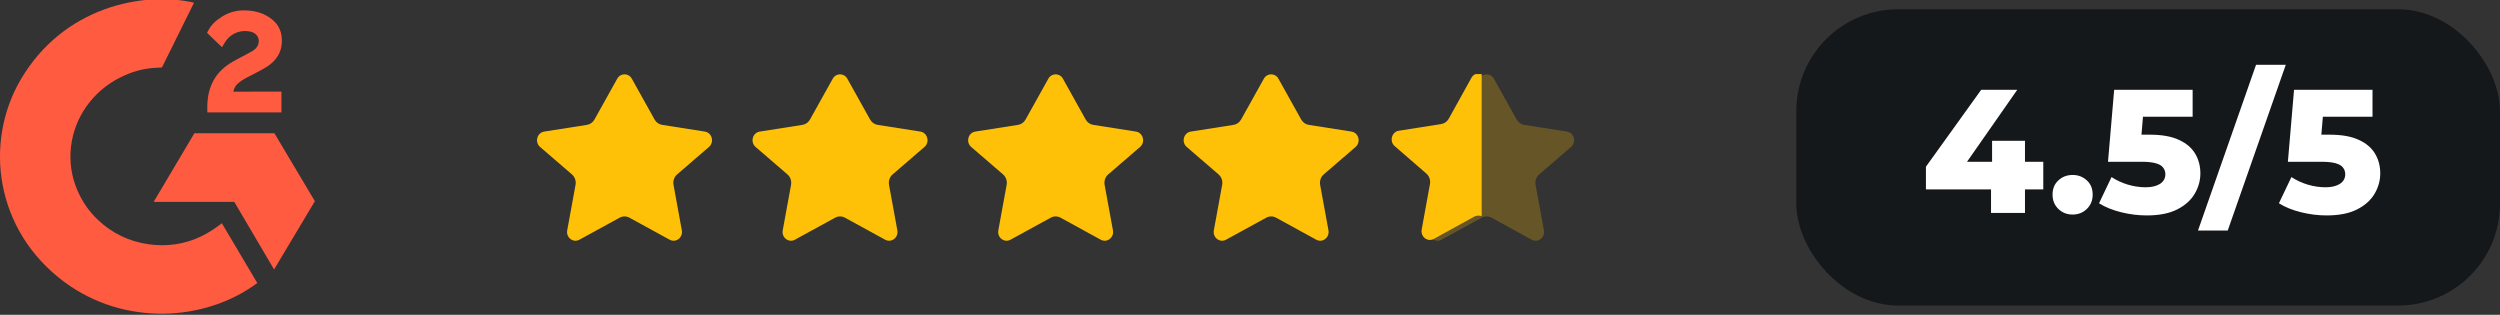 <svg width="270" height="34" viewBox="0 0 270 34" fill="none" xmlns="http://www.w3.org/2000/svg">
<rect x="0" y="0" width="270" height="34" fill="#333333" stroke="none"/>
<g clip-path="url(#clip0_12043_104697)">
<path d="M23.959 24.112C25.244 26.28 26.516 28.424 27.787 30.565C22.16 34.75 13.407 35.256 6.927 30.436C-0.53 24.885 -1.755 15.413 2.237 8.595C6.829 0.752 15.421 -0.982 20.954 0.29C20.804 0.605 17.491 7.285 17.491 7.285C17.491 7.285 17.229 7.302 17.081 7.305C15.445 7.372 14.227 7.742 12.922 8.398C11.49 9.124 10.262 10.18 9.347 11.474C8.432 12.767 7.857 14.259 7.672 15.819C7.479 17.4 7.704 19.003 8.325 20.477C8.851 21.723 9.595 22.829 10.592 23.763C12.122 25.198 13.942 26.086 16.052 26.38C18.05 26.659 19.972 26.383 21.772 25.503C22.448 25.174 23.022 24.81 23.694 24.311C23.779 24.258 23.855 24.189 23.959 24.112Z" fill="#FF5B41"/>
<path d="M23.976 5.098C23.65 4.785 23.347 4.497 23.046 4.208C22.866 4.035 22.693 3.855 22.509 3.686C22.443 3.626 22.366 3.542 22.366 3.542C22.366 3.542 22.428 3.413 22.455 3.36C22.807 2.673 23.36 2.171 24.014 1.772C24.738 1.327 25.582 1.1 26.439 1.121C27.535 1.142 28.554 1.407 29.414 2.122C30.049 2.649 30.374 3.318 30.432 4.116C30.527 5.463 29.954 6.495 28.814 7.215C28.145 7.638 27.424 7.966 26.7 8.354C26.301 8.568 25.959 8.756 25.569 9.143C25.226 9.532 25.209 9.899 25.209 9.899L30.394 9.892V12.136H22.391C22.391 12.136 22.391 11.983 22.391 11.919C22.36 10.816 22.493 9.779 23.012 8.777C23.491 7.859 24.233 7.186 25.126 6.668C25.813 6.269 26.537 5.93 27.226 5.532C27.651 5.288 27.951 4.929 27.948 4.408C27.948 3.961 27.614 3.564 27.136 3.44C26.009 3.144 24.861 3.616 24.265 4.618C24.178 4.765 24.089 4.91 23.976 5.098Z" fill="#FF5B41"/>
<path d="M34.007 21.729L29.637 14.396H20.99L16.593 21.804H25.303L29.601 29.102L34.007 21.729Z" fill="#FF5B41"/>
</g>
<path d="M68.234 8.496C67.884 7.87 67.013 7.87 66.664 8.496L64.201 12.912C64.028 13.221 63.729 13.433 63.389 13.486L58.773 14.211C57.998 14.333 57.726 15.351 58.329 15.871L61.768 18.835C62.087 19.109 62.236 19.542 62.159 19.964L61.259 24.877C61.117 25.654 61.901 26.258 62.574 25.889L66.92 23.509C67.251 23.328 67.646 23.328 67.977 23.509L72.324 25.889C72.996 26.258 73.78 25.654 73.638 24.877L72.739 19.964C72.661 19.542 72.811 19.109 73.129 18.835L76.568 15.871C77.172 15.351 76.9 14.333 76.124 14.211L71.508 13.486C71.168 13.433 70.87 13.221 70.697 12.912L68.234 8.496Z" fill="#FFC107"/>
<path d="M91.509 8.496C91.159 7.87 90.289 7.87 89.939 8.496L87.476 12.912C87.303 13.221 87.005 13.433 86.664 13.486L82.048 14.211C81.273 14.333 81.001 15.351 81.605 15.871L85.043 18.835C85.362 19.109 85.511 19.542 85.434 19.964L84.535 24.877C84.392 25.654 85.176 26.258 85.849 25.889L90.195 23.509C90.526 23.328 90.922 23.328 91.253 23.509L95.599 25.889C96.272 26.258 97.056 25.654 96.913 24.877L96.014 19.964C95.937 19.542 96.086 19.109 96.405 18.835L99.843 15.871C100.447 15.351 100.175 14.333 99.4 14.211L94.784 13.486C94.444 13.433 94.145 13.221 93.972 12.912L91.509 8.496Z" fill="#FFC107"/>
<path d="M114.793 8.496C114.443 7.87 113.573 7.87 113.223 8.496L110.76 12.912C110.587 13.221 110.289 13.433 109.948 13.486L105.332 14.211C104.557 14.333 104.285 15.351 104.889 15.871L108.328 18.835C108.646 19.109 108.796 19.542 108.718 19.964L107.819 24.877C107.677 25.654 108.461 26.258 109.133 25.889L113.48 23.509C113.811 23.328 114.206 23.328 114.537 23.509L118.883 25.889C119.556 26.258 120.34 25.654 120.198 24.877L119.298 19.964C119.221 19.542 119.37 19.109 119.689 18.835L123.127 15.871C123.731 15.351 123.459 14.333 122.684 14.211L118.068 13.486C117.728 13.433 117.429 13.221 117.256 12.912L114.793 8.496Z" fill="#FFC107"/>
<path d="M138.069 8.496C137.719 7.87 136.849 7.87 136.499 8.496L134.036 12.912C133.863 13.221 133.565 13.433 133.224 13.486L128.608 14.211C127.833 14.333 127.561 15.351 128.165 15.871L131.604 18.835C131.922 19.109 132.072 19.542 131.994 19.964L131.095 24.877C130.953 25.654 131.736 26.258 132.409 25.889L136.756 23.509C137.086 23.328 137.482 23.328 137.813 23.509L142.159 25.889C142.832 26.258 143.616 25.654 143.474 24.877L142.574 19.964C142.497 19.542 142.646 19.109 142.965 18.835L146.403 15.871C147.007 15.351 146.735 14.333 145.96 14.211L141.344 13.486C141.004 13.433 140.705 13.221 140.532 12.912L138.069 8.496Z" fill="#FFC107"/>
<path opacity="0.25" d="M161.336 8.496C160.986 7.87 160.116 7.87 159.766 8.496L157.303 12.912C157.13 13.221 156.832 13.433 156.491 13.486L151.875 14.211C151.1 14.333 150.828 15.351 151.432 15.871L154.871 18.835C155.189 19.109 155.339 19.542 155.261 19.964L154.362 24.877C154.22 25.654 155.004 26.258 155.676 25.889L160.023 23.509C160.354 23.328 160.749 23.328 161.08 23.509L165.426 25.889C166.099 26.258 166.883 25.654 166.741 24.877L165.841 19.964C165.764 19.542 165.913 19.109 166.232 18.835L169.67 15.871C170.274 15.351 170.002 14.333 169.227 14.211L164.611 13.486C164.271 13.433 163.972 13.221 163.799 12.912L161.336 8.496Z" fill="#FFC107"/>
<g clip-path="url(#clip1_12043_104697)">
<path d="M160.476 8.402C160.129 7.775 159.263 7.775 158.915 8.402L156.466 12.82C156.294 13.13 155.998 13.341 155.659 13.395L151.069 14.12C150.298 14.242 150.028 15.26 150.628 15.781L154.048 18.746C154.364 19.02 154.513 19.453 154.436 19.875L153.542 24.791C153.4 25.568 154.18 26.172 154.848 25.803L159.17 23.422C159.499 23.241 159.892 23.241 160.221 23.422L164.543 25.803C165.212 26.172 165.992 25.568 165.85 24.791L164.956 19.875C164.879 19.453 165.028 19.02 165.344 18.746L168.763 15.781C169.364 15.26 169.093 14.242 168.322 14.12L163.733 13.395C163.394 13.341 163.097 13.13 162.925 12.82L160.476 8.402Z" fill="#FFC107"/>
</g>
<rect x="194" y="1" width="76" height="32" rx="11" fill="#15181A"/>
<path d="M208.001 20.454V18.003L213.967 9.7H217.862L212.067 18.003L210.281 17.471H220.674V20.454H208.001ZM215.031 23V20.454L215.145 17.471V15.21H218.698V23H215.031ZM223.842 23.171C223.234 23.171 222.721 22.968 222.303 22.563C221.885 22.158 221.676 21.645 221.676 21.024C221.676 20.378 221.885 19.865 222.303 19.485C222.721 19.092 223.234 18.896 223.842 18.896C224.45 18.896 224.963 19.092 225.381 19.485C225.799 19.865 226.008 20.378 226.008 21.024C226.008 21.645 225.799 22.158 225.381 22.563C224.963 22.968 224.45 23.171 223.842 23.171ZM231.845 23.266C230.933 23.266 230.015 23.152 229.09 22.924C228.165 22.696 227.367 22.373 226.696 21.955L228.045 19.124C228.59 19.479 229.179 19.751 229.812 19.941C230.458 20.131 231.098 20.226 231.731 20.226C232.364 20.226 232.877 20.106 233.27 19.865C233.663 19.612 233.859 19.263 233.859 18.82C233.859 18.554 233.783 18.32 233.631 18.117C233.479 17.902 233.219 17.743 232.852 17.642C232.485 17.528 231.959 17.471 231.275 17.471H227.665L228.33 9.7H236.804V12.607H229.66L231.579 10.954L231.142 16.198L229.223 14.545H232.168C233.485 14.545 234.543 14.735 235.341 15.115C236.139 15.482 236.722 15.983 237.089 16.616C237.456 17.237 237.64 17.94 237.64 18.725C237.64 19.51 237.431 20.251 237.013 20.948C236.608 21.632 235.981 22.189 235.132 22.62C234.283 23.051 233.188 23.266 231.845 23.266ZM237.382 24.9L243.652 7.002H246.863L240.593 24.9H237.382ZM251.272 23.266C250.36 23.266 249.441 23.152 248.517 22.924C247.592 22.696 246.794 22.373 246.123 21.955L247.472 19.124C248.016 19.479 248.605 19.751 249.239 19.941C249.885 20.131 250.524 20.226 251.158 20.226C251.791 20.226 252.304 20.106 252.697 19.865C253.089 19.612 253.286 19.263 253.286 18.82C253.286 18.554 253.21 18.32 253.058 18.117C252.906 17.902 252.646 17.743 252.279 17.642C251.911 17.528 251.386 17.471 250.702 17.471H247.092L247.757 9.7H256.231V12.607H249.087L251.006 10.954L250.569 16.198L248.65 14.545H251.595C252.912 14.545 253.97 14.735 254.768 15.115C255.566 15.482 256.148 15.983 256.516 16.616C256.883 17.237 257.067 17.94 257.067 18.725C257.067 19.51 256.858 20.251 256.44 20.948C256.034 21.632 255.407 22.189 254.559 22.62C253.71 23.051 252.614 23.266 251.272 23.266Z" fill="white"/>
<defs>
<clipPath id="clip0_12043_104697">
<rect width="34" height="34" fill="white"/>
</clipPath>
<clipPath id="clip1_12043_104697">
<rect width="9.948" height="18" fill="white" transform="translate(150.075 8)"/>
</clipPath>
</defs>
</svg>
